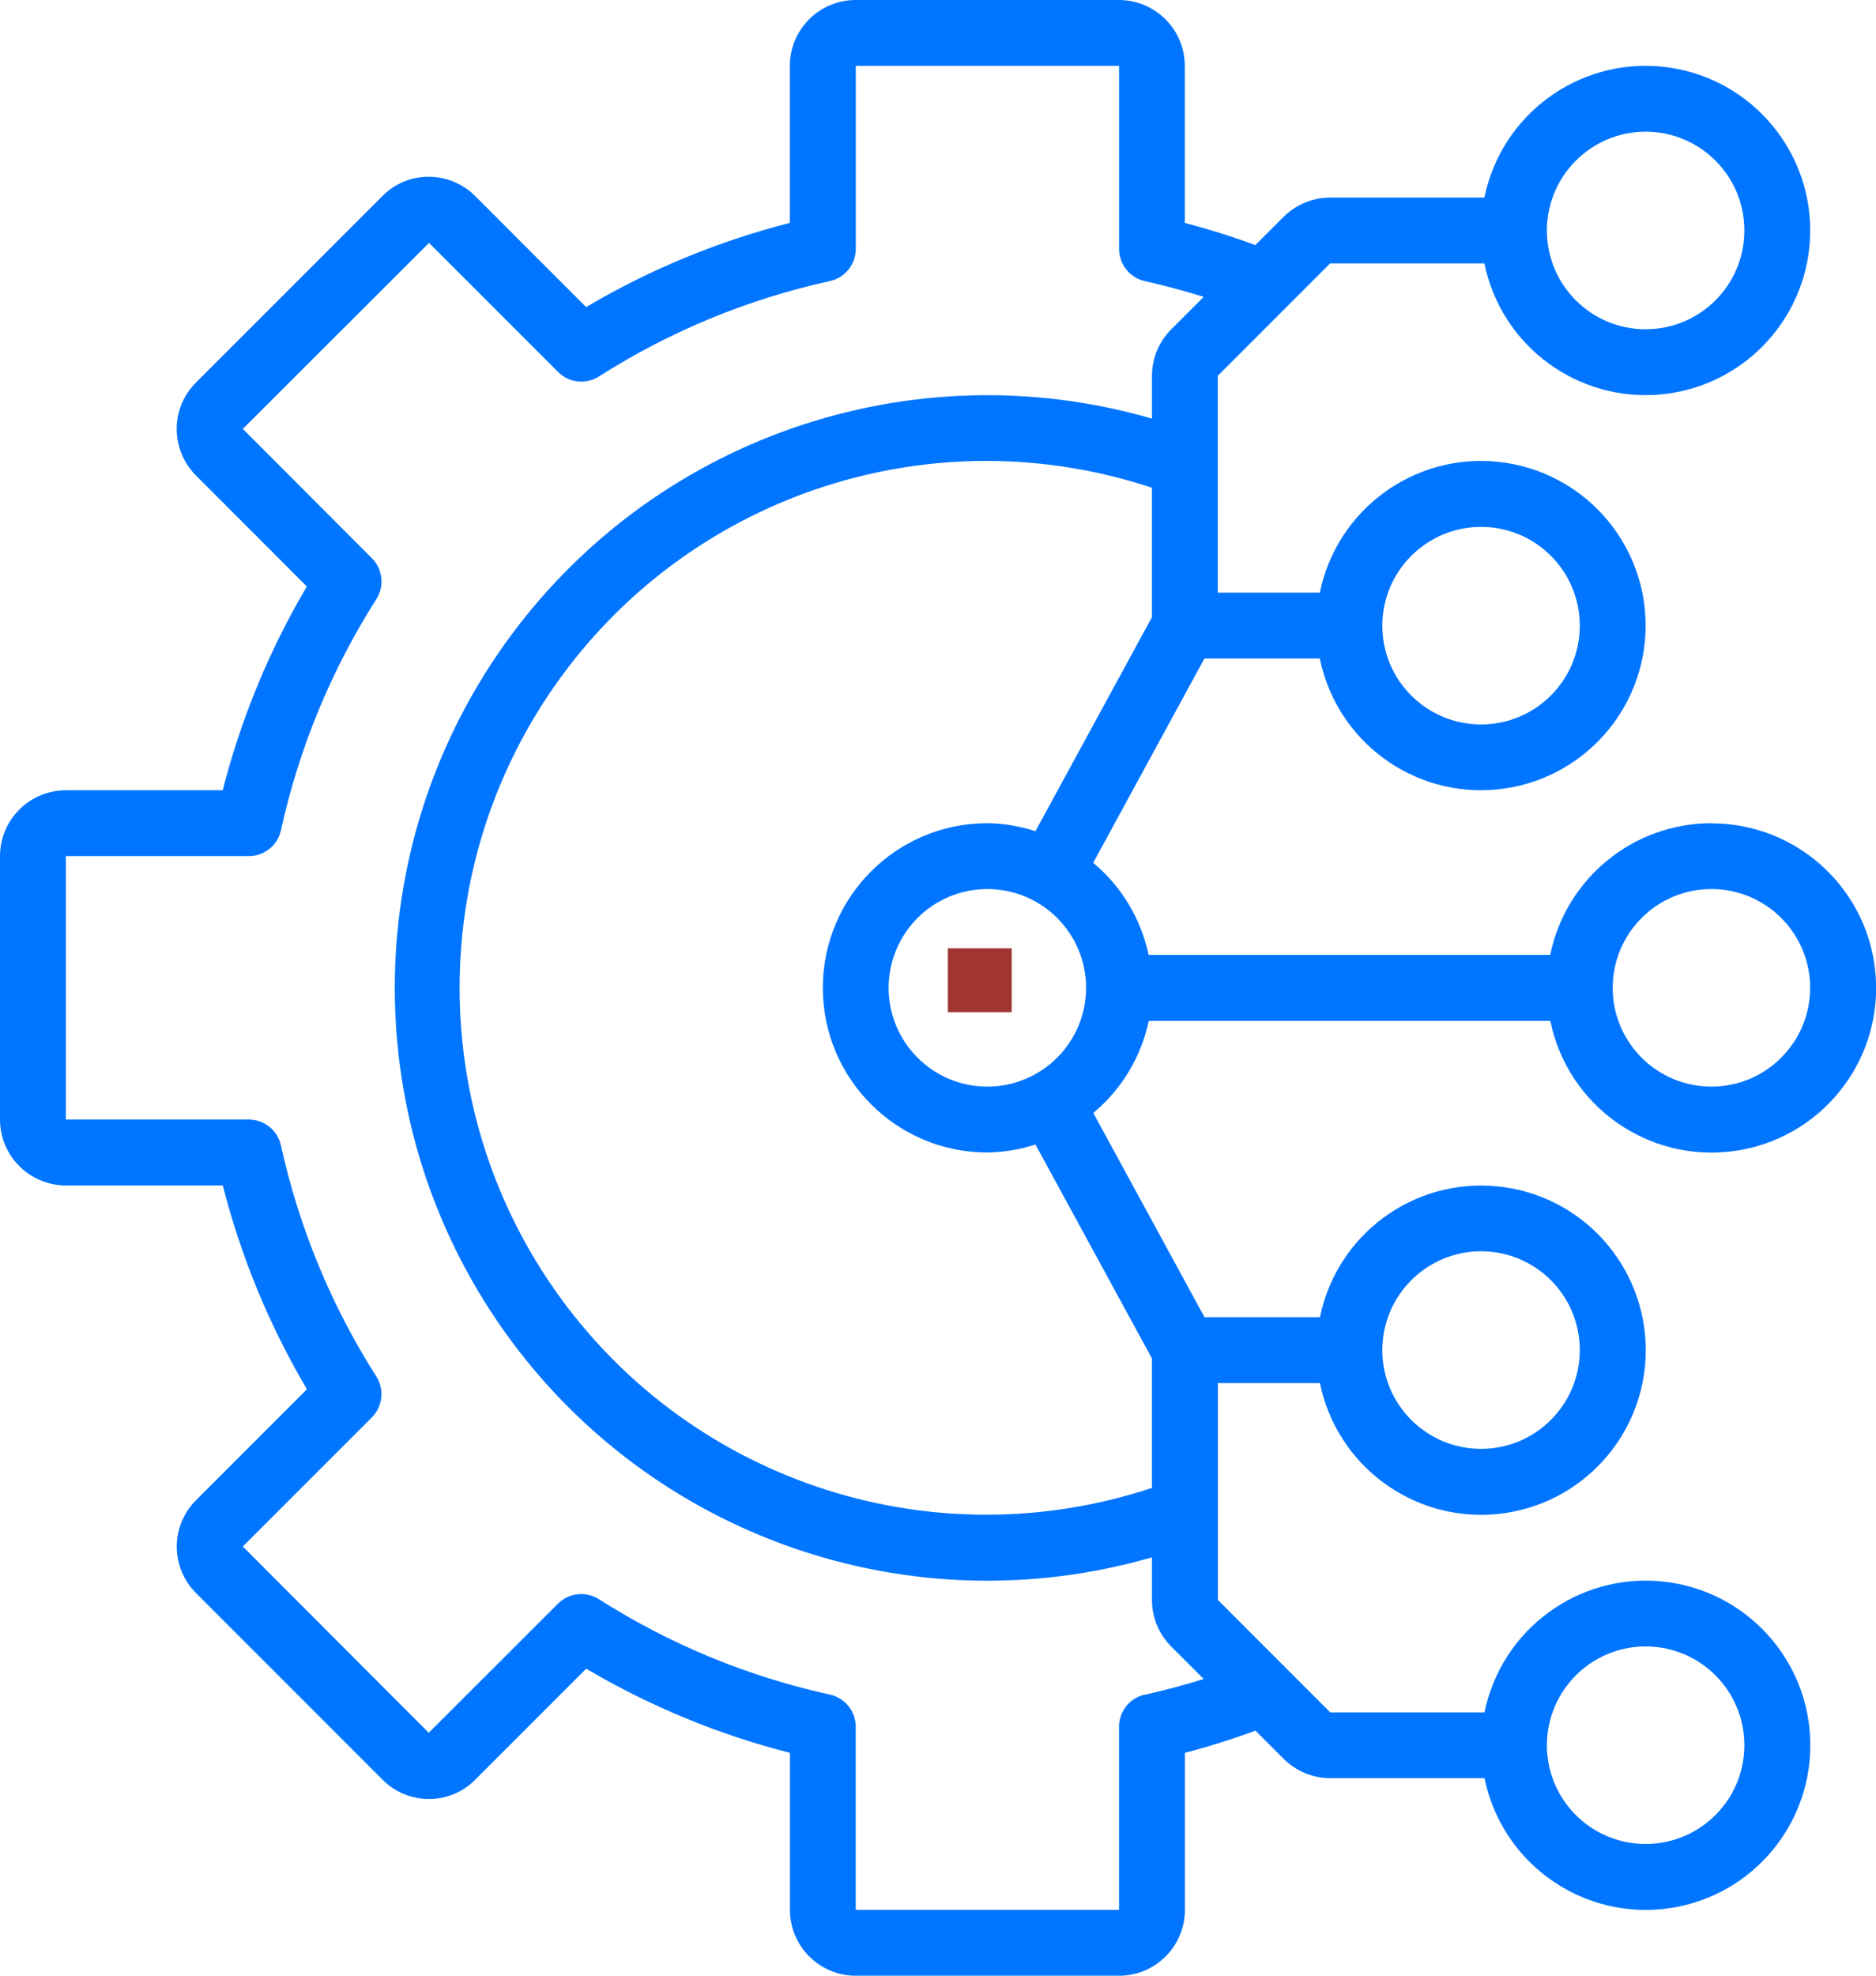 <svg xmlns="http://www.w3.org/2000/svg" width="95" height="100" viewBox="0 0 95 100" fill="none"><g id="Group 49"><path id="Vector" d="M86.666 41.666C82.707 41.672 79.297 44.457 78.502 48.332H58.166C57.781 46.508 56.791 44.865 55.359 43.67L60.99 33.332H66.836C67.691 37.523 71.582 40.387 75.838 39.955C80.094 39.525 83.334 35.941 83.334 31.664C83.334 27.387 80.094 23.803 75.838 23.373C71.582 22.943 67.691 25.807 66.836 29.998H61.668V19.021L67.357 13.332H75.17C76.025 17.523 79.916 20.387 84.172 19.957C88.428 19.527 91.668 15.943 91.668 11.666C91.668 7.389 88.428 3.805 84.172 3.375C79.916 2.945 76.025 5.809 75.17 10H67.357C66.475 10.002 65.627 10.354 65 10.977L63.57 12.406C62.398 11.973 61.207 11.598 59.998 11.285V3.334C59.996 1.494 58.506 0.004 56.664 0H43.33C41.49 0.002 40 1.492 39.996 3.334V11.283C36.373 12.207 32.898 13.643 29.68 15.543L24.09 9.951C23.467 9.309 22.607 8.947 21.713 8.949H21.709C20.822 8.945 19.971 9.301 19.352 9.938L9.949 19.338C9.311 19.961 8.949 20.812 8.947 21.705C8.945 22.598 9.301 23.453 9.936 24.078L15.539 29.684C13.639 32.902 12.203 36.377 11.277 40H3.334C1.494 40.002 0.004 41.492 0 43.334V56.668C0.002 58.508 1.492 59.998 3.334 60.002H11.281C12.207 63.625 13.641 67.1 15.543 70.318L9.953 75.908C9.314 76.531 8.953 77.383 8.951 78.275C8.949 79.168 9.305 80.023 9.939 80.648L19.342 90.051C19.963 90.693 20.82 91.057 21.715 91.055H21.719C22.607 91.059 23.459 90.703 24.08 90.066L29.686 84.461C32.904 86.361 36.379 87.797 40.002 88.721V96.67C40.004 98.51 41.494 100 43.336 100.004H56.67C58.51 100.002 60 98.512 60.004 96.67V88.719C61.213 88.404 62.404 88.031 63.576 87.598L65.006 89.027C65.633 89.65 66.478 90.002 67.363 90.004H75.176C76.031 94.195 79.922 97.059 84.178 96.629C88.434 96.199 91.674 92.615 91.674 88.338C91.674 84.061 88.434 80.477 84.178 80.047C79.922 79.617 76.031 82.481 75.176 86.672H67.363L61.674 80.982V70.006H66.842C67.697 74.197 71.588 77.061 75.844 76.631C80.1 76.201 83.34 72.617 83.34 68.34C83.34 64.062 80.1 60.478 75.844 60.049C71.588 59.619 67.697 62.48 66.842 66.672H60.996L55.365 56.334C56.799 55.139 57.787 53.498 58.172 51.672H78.508C79.385 55.969 83.441 58.85 87.789 58.264C92.135 57.678 95.283 53.822 94.988 49.447C94.693 45.072 91.059 41.674 86.674 41.674L86.666 41.666ZM83.334 6.666C86.096 6.666 88.334 8.904 88.334 11.666C88.334 14.428 86.096 16.666 83.334 16.666C80.572 16.666 78.334 14.428 78.334 11.666C78.338 8.906 80.574 6.668 83.334 6.666ZM83.334 83.334C86.096 83.334 88.334 85.572 88.334 88.334C88.334 91.096 86.096 93.334 83.334 93.334C80.572 93.334 78.334 91.096 78.334 88.334C78.338 85.574 80.574 83.338 83.334 83.334ZM50 55C47.238 55 45 52.762 45 50C45 47.238 47.238 45 50 45C52.762 45 55 47.238 55 50C54.996 52.76 52.76 54.998 50 55ZM75 26.668C77.762 26.668 80 28.906 80 31.668C80 34.43 77.762 36.668 75 36.668C72.238 36.668 70 34.43 70 31.668C70.004 28.908 72.24 26.672 75 26.668ZM57.973 85.773C57.209 85.941 56.668 86.619 56.668 87.4V96.668H43.334V87.4C43.334 86.617 42.789 85.939 42.023 85.772C37.871 84.861 33.912 83.227 30.326 80.943C29.666 80.527 28.807 80.621 28.254 81.172L21.711 87.705L12.295 78.277L18.828 71.744C19.381 71.191 19.475 70.33 19.057 69.672C16.773 66.086 15.139 62.127 14.227 57.977C14.059 57.211 13.383 56.666 12.6 56.666H3.334V43.332H12.602C13.385 43.332 14.062 42.787 14.229 42.022C15.139 37.869 16.775 33.91 19.059 30.324C19.477 29.666 19.383 28.805 18.83 28.252L12.297 21.709L21.725 12.293L28.258 18.826C28.811 19.379 29.672 19.475 30.33 19.055C33.916 16.77 37.873 15.137 42.025 14.227C42.791 14.059 43.336 13.381 43.336 12.598V3.334H56.67V12.602C56.67 13.383 57.213 14.059 57.975 14.229C59.006 14.459 59.996 14.729 60.955 15.027L59.312 16.67C58.685 17.295 58.334 18.143 58.336 19.027V21.188C46.08 17.641 32.922 22.23 25.533 32.635C18.145 43.037 18.145 56.975 25.533 67.377C32.92 77.779 46.08 82.371 58.336 78.824V80.984C58.334 81.869 58.685 82.717 59.312 83.342L60.955 84.982C59.996 85.281 59.006 85.551 57.975 85.781L57.973 85.773ZM75 63.334C77.762 63.334 80 65.572 80 68.334C80 71.096 77.762 73.334 75 73.334C72.238 73.334 70 71.096 70 68.334C70.004 65.574 72.24 63.336 75 63.334ZM58.334 68.758V75.311C47.33 78.959 35.23 75.082 28.398 65.717C21.566 56.352 21.566 43.647 28.398 34.281C35.23 24.916 47.33 21.039 58.334 24.688V31.24L52.435 42.07C51.648 41.815 50.828 41.678 50.002 41.666C45.4 41.666 41.668 45.398 41.668 50C41.668 54.602 45.4 58.334 50.002 58.334C50.828 58.322 51.65 58.185 52.435 57.93L58.334 68.76V68.758ZM86.666 55C83.904 55 81.666 52.762 81.666 50C81.666 47.238 83.904 45 86.666 45C89.428 45 91.666 47.238 91.666 50C91.662 52.76 89.428 54.998 86.666 55Z" fill="#0075FF"></path><path id="Vector_2" d="M48 48H51.233V51.233H48V48Z" fill="#A03532"></path></g></svg>